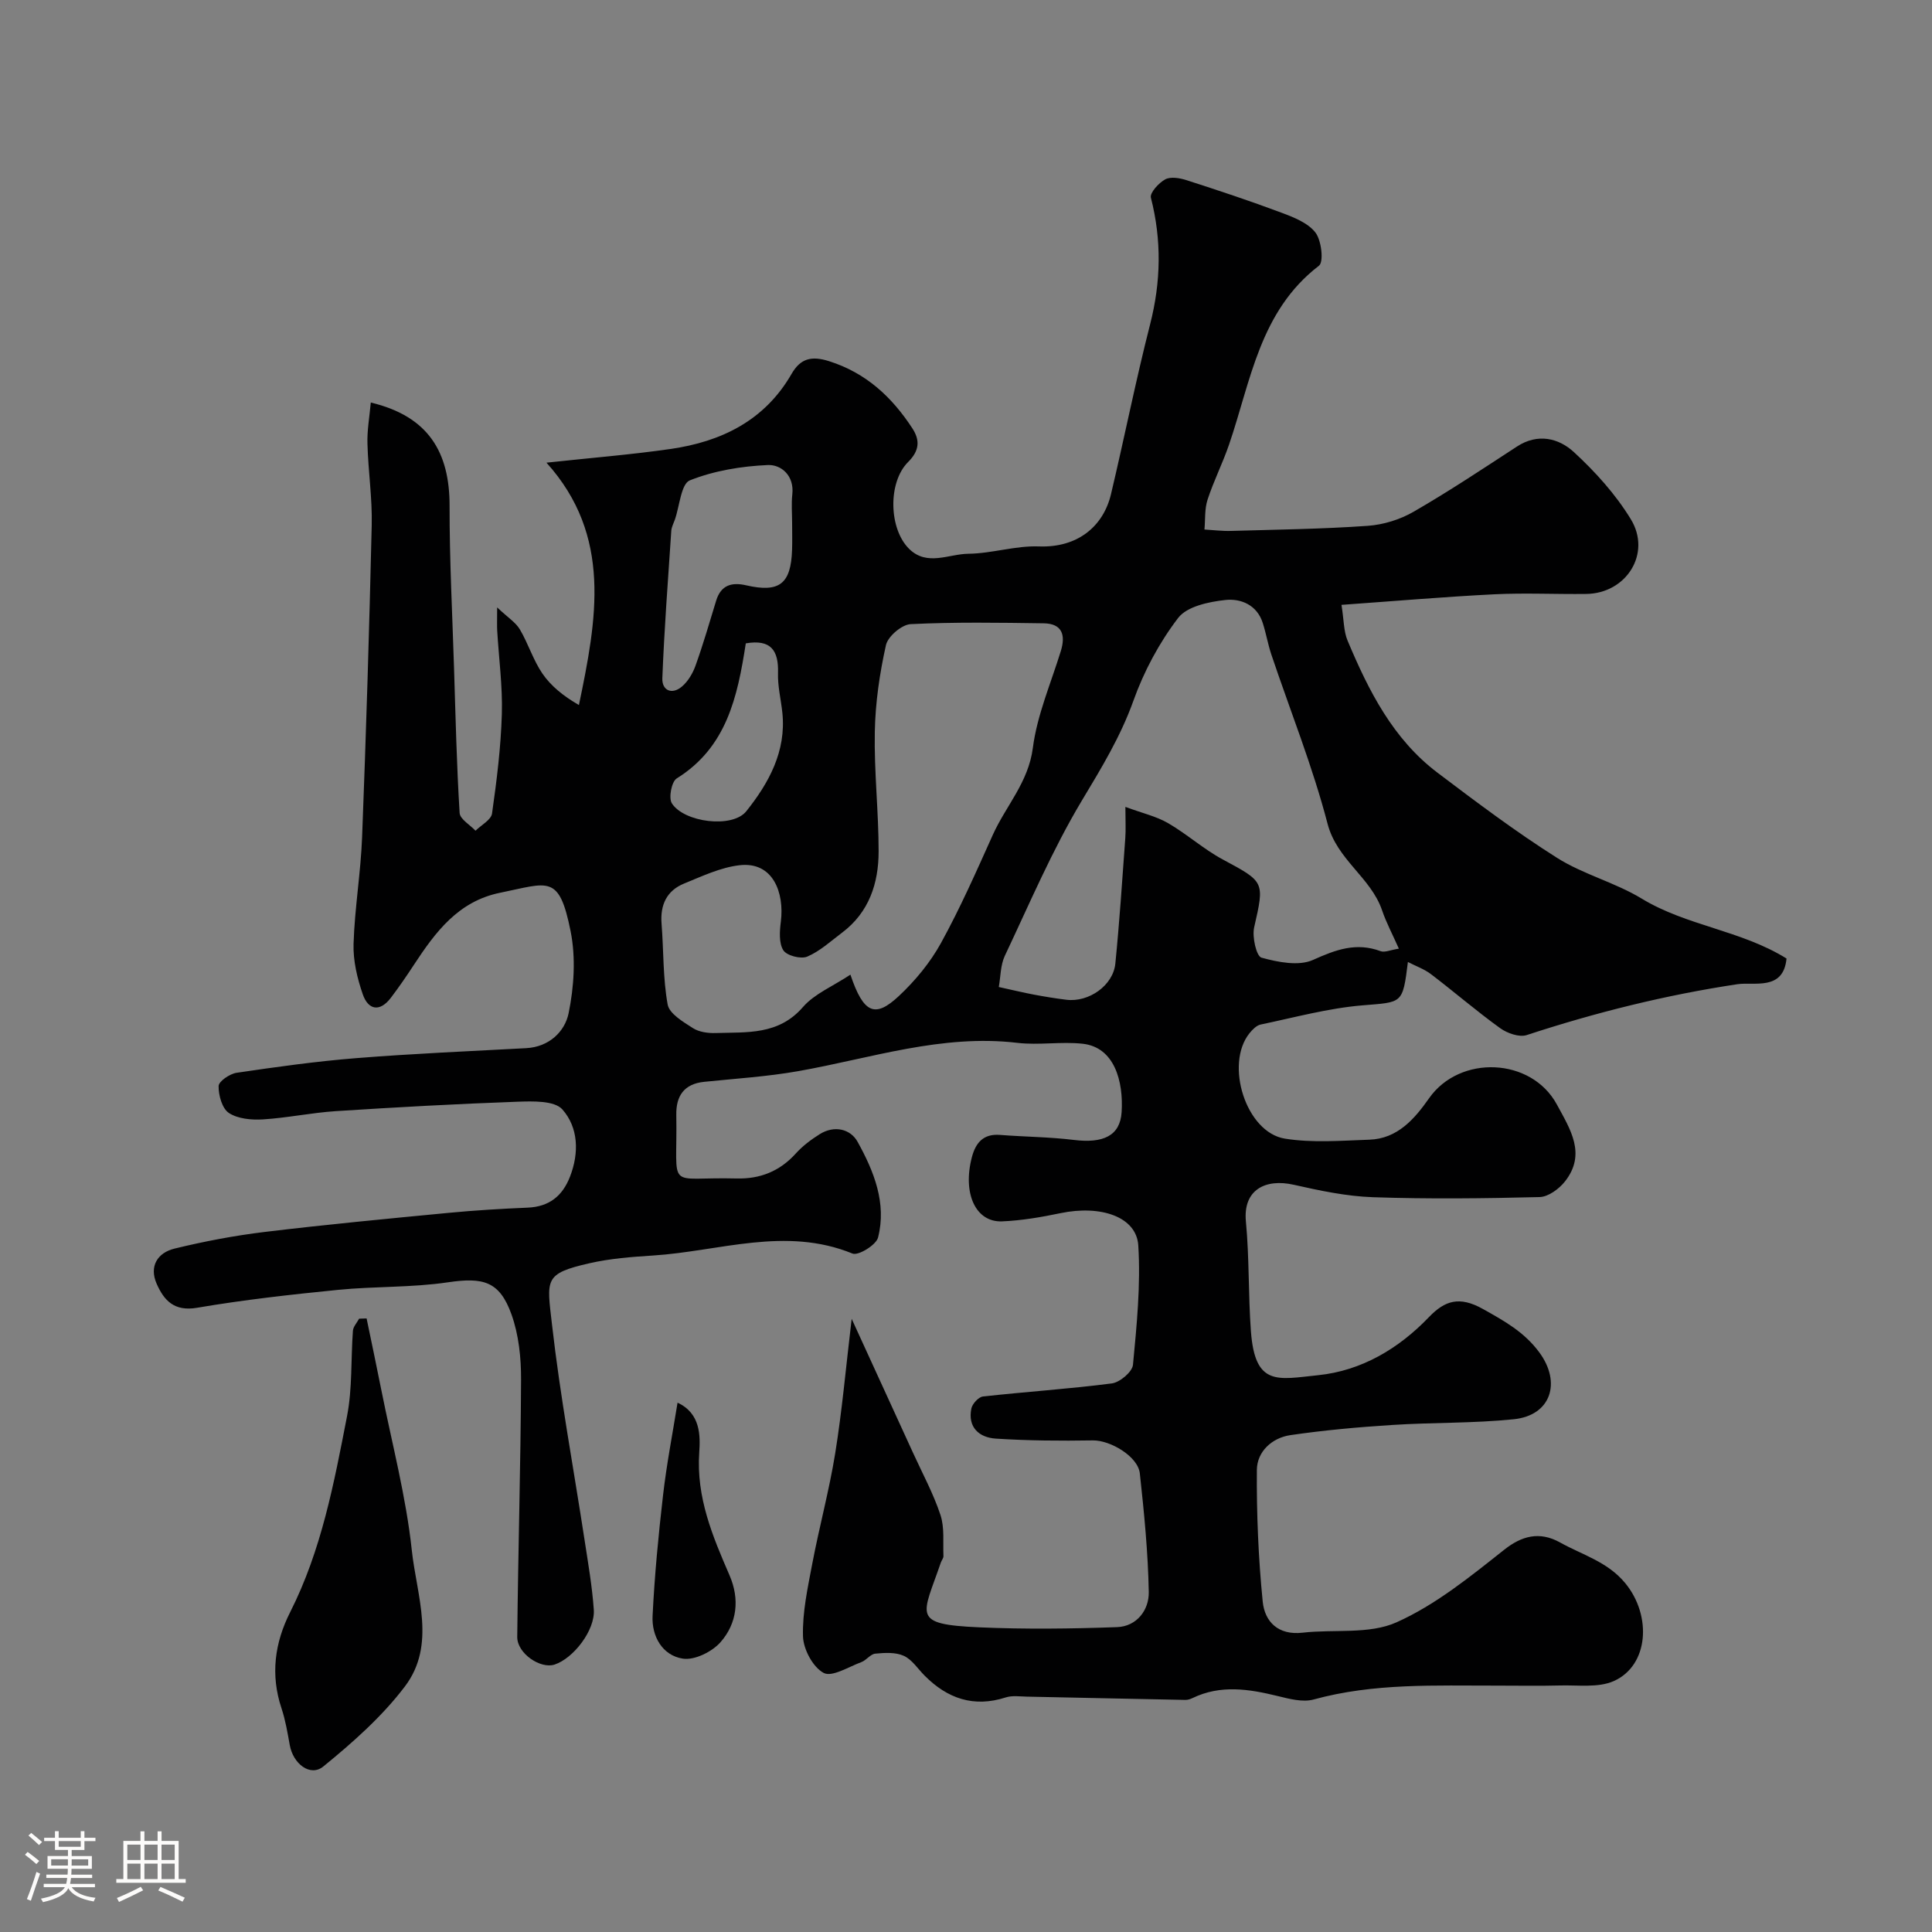 <svg enable-background="new 0 0 400 400" viewBox="0 0 400 400" xmlns="http://www.w3.org/2000/svg"><rect x="0" y="0" width="400" height="400" fill="#808080" stroke="none"/><path d="m5.17 384 .55-.58c.85.61 1.65 1.24 2.4 1.87l-.59.64c-.83-.73-1.62-1.38-2.36-1.93m1.22 9.53-.82-.34c.71-1.76 1.37-3.64 1.98-5.63.24.13.5.25.76.36-.6 1.67-1.24 3.54-1.92 5.61m-.5-13.5.57-.54c.56.44 1.31 1.06 2.26 1.87l-.64.64c-.68-.66-1.41-1.32-2.19-1.97m3.25.46h2.24v-1.36h.77v1.36h4.57v-1.36h.76v1.36h2.28v.69h-2.28v1.84h-2.64v1.26h4.18v2.64h-4.21c0 .45-.02.86-.05 1.21h4.32v.69h-4.38c-.04.34-.1.75-.19 1.22h5.15v.69h-4.82c.87 1.19 2.51 1.92 4.93 2.19-.17.31-.3.57-.37.76-2.77-.49-4.52-1.41-5.26-2.76-.56 1.26-2.3 2.23-5.24 2.9-.12-.24-.26-.48-.43-.72 2.73-.55 4.38-1.34 4.96-2.38h-4.38v-.69h4.65c.1-.38.17-.79.21-1.22h-4.32v-.69h4.4c.03-.34.05-.75.05-1.21h-4.2v-2.64h4.23v-1.26h-2.69v-1.84h-2.24zm1.46 4.46v1.29h3.45c.01-.4.02-.57.01-.53v-.32-.45h-3.46zm1.55-2.59h4.57v-1.19h-4.57zm6.11 2.59h-3.42v.77c-.01.19-.01.37-.02.53h3.44v-1.29z" fill="#fcfbfa"/><path d="m32.63 379.16h.82v1.98h3.54v7.89h1.46v.78h-14.37v-.78h1.46v-7.89h3.54v-1.98h.82v1.98h2.73zm-3.49 11.48.5.73c-1.61.82-3.28 1.63-5 2.41-.13-.27-.28-.55-.44-.82 1.75-.72 3.4-1.49 4.94-2.32m-2.78-5.55h2.73v-3.18h-2.73zm0 3.95h2.73v-3.2h-2.73zm3.54-3.95h2.73v-3.18h-2.73zm0 3.95h2.73v-3.2h-2.73zm7.89 4.68c-1.84-.92-3.51-1.7-5.02-2.32l.45-.73c1.89.8 3.57 1.55 5.04 2.23zm-1.62-11.81h-2.73v3.18h2.73zm-2.73 7.13h2.73v-3.2h-2.73z" fill="#fcfbfa"/><g fill="#010102"><path d="m76.77 83.34c11.95 2.85 16.32 10.29 16.31 21.39-.02 11.26.58 22.53.93 33.79.31 9.93.54 19.88 1.15 29.79.08 1.29 2.14 2.46 3.29 3.68 1.19-1.18 3.23-2.24 3.42-3.56.97-6.82 1.83-13.7 2.03-20.58.17-5.75-.62-11.52-.96-17.29-.06-1.04-.01-2.09-.01-4.8 2.27 2.14 3.86 3.12 4.7 4.55 1.74 2.95 2.76 6.36 4.68 9.16 1.79 2.6 4.36 4.66 7.55 6.5 3.69-17.72 6.95-35-6.72-50.18 9.34-1.01 17.53-1.66 25.65-2.83 10.54-1.51 19.52-5.87 25.09-15.54 1.83-3.18 4.09-3.81 7.77-2.64 7.67 2.43 13 7.41 17.23 13.88 1.62 2.47 1.51 4.63-.86 6.99-4.25 4.23-3.99 13.9.23 18.01 3.71 3.62 8.16 1.04 12.22.99 4.88-.05 9.77-1.7 14.61-1.52 8.08.31 13.37-4.2 14.94-10.82 2.78-11.71 5.12-23.52 8.1-35.17 2.25-8.81 2.41-17.41.16-26.21-.26-1 1.62-3.06 2.96-3.79 1.12-.61 3-.29 4.38.15 6.61 2.13 13.2 4.31 19.7 6.75 2.55.95 5.49 2.11 7.03 4.11 1.25 1.63 1.75 6.08.73 6.86-12.29 9.42-14.11 23.89-18.63 37.07-1.32 3.85-3.18 7.51-4.44 11.38-.63 1.92-.45 4.11-.64 6.17 1.85.11 3.7.35 5.54.29 9.42-.27 18.85-.39 28.25-1.05 3.24-.23 6.7-1.29 9.51-2.92 7.3-4.21 14.33-8.89 21.4-13.5 4.32-2.82 8.66-1.74 11.81 1.17 4.44 4.09 8.63 8.74 11.76 13.87 4.34 7.09-.91 15.38-9.23 15.48-6.33.08-12.68-.24-18.99.07-10.24.51-20.46 1.39-31.68 2.19.51 3.16.44 5.46 1.26 7.4 4.35 10.36 9.39 20.37 18.62 27.35 8.07 6.1 16.18 12.21 24.72 17.61 5.45 3.45 12.03 5.1 17.56 8.46 9.34 5.67 20.53 6.53 29.98 12.4-.64 6.75-6.69 4.8-10.17 5.32-14.88 2.24-29.35 5.85-43.62 10.53-1.54.51-4.04-.38-5.5-1.43-4.91-3.54-9.5-7.51-14.32-11.18-1.38-1.05-3.1-1.65-4.78-2.52-1.09 8.8-1.13 8.28-9.43 8.98-7.08.59-14.06 2.51-21.06 3.97-.86.18-1.7 1.05-2.3 1.79-5.18 6.44-.73 20.54 7.31 21.83 5.71.92 11.67.42 17.51.22 5.82-.2 9.36-4.31 12.34-8.56 6.37-9.09 21.21-8.47 26.48 1.29 2.75 5.09 6.14 10.21 1.69 15.89-1.22 1.56-3.46 3.21-5.27 3.26-11.49.29-23 .42-34.49.03-5.5-.19-11.02-1.36-16.42-2.58-5.89-1.33-10.52 1.07-9.9 7.6.72 7.55.48 15.19 1.04 22.76.86 11.49 5.59 9.92 13.92 9.07 8.94-.92 16.63-5.45 22.95-12.04 3.26-3.39 6.27-4.41 11.16-1.67 4.47 2.5 8.57 4.77 11.68 8.99 4.61 6.25 2.41 13.05-5.29 13.84-8.37.86-16.85.64-25.26 1.19-7.02.45-14.04 1.08-21 2.1-3.8.56-6.9 3.41-6.93 7.2-.07 9.09.31 18.22 1.21 27.26.42 4.18 3.21 7.02 8.26 6.44 6.51-.75 13.77.39 19.43-2.14 8.09-3.61 15.28-9.47 22.32-15.04 3.56-2.82 7.26-3.9 11.57-1.49 4.64 2.59 9.83 3.97 13.5 8.44 5.51 6.71 4.86 17.02-2.4 20.25-3.23 1.43-7.42.8-11.18.91-4.35.12-8.71.02-13.07.03-12.69.02-25.41-.56-37.88 2.87-2.25.62-5.02-.12-7.43-.71-5.97-1.46-11.84-2.4-17.68.43-.44.21-.95.37-1.43.37-10.94-.21-21.89-.46-32.83-.68-1.46-.03-3.03-.27-4.37.16-6.63 2.14-12.08.25-16.81-4.51-1.41-1.42-2.6-3.32-4.31-4.1-1.7-.77-3.94-.64-5.9-.45-1 .09-1.84 1.36-2.88 1.75-2.63.97-6.08 3.16-7.81 2.24-2.22-1.18-4.2-4.89-4.28-7.57-.14-4.99.98-10.06 1.92-15.03 1.45-7.65 3.51-15.18 4.75-22.86 1.41-8.74 2.19-17.58 3.41-27.85 4.65 10.15 8.68 18.93 12.69 27.71 1.95 4.28 4.22 8.45 5.69 12.89.87 2.62.5 5.66.62 8.51.02.44-.38.89-.54 1.35-3.78 11.06-6.26 12.78 7.93 13.41 9.5.42 19.04.3 28.55-.04 4.1-.15 6.64-3.55 6.57-7.27-.15-8.2-.96-16.4-1.85-24.56-.39-3.53-6.14-6.89-9.73-6.83-6.7.11-13.41.06-20.09-.37-3.43-.22-5.85-2.32-5.06-6.23.2-.98 1.49-2.39 2.4-2.49 8.89-.99 17.82-1.56 26.69-2.71 1.66-.22 4.23-2.39 4.37-3.85.78-8.21 1.61-16.51 1.1-24.7-.36-5.95-7.76-8.44-16.1-6.7-3.98.83-8.04 1.53-12.09 1.7-5.49.23-8.23-5.8-6.26-13.3.78-2.95 2.35-4.87 5.81-4.6 5.09.4 10.23.42 15.29 1.04 6.1.75 9.59-.85 9.9-5.76.4-6.37-1.48-13.42-8.04-14.15-4.47-.5-9.09.34-13.55-.19-15.64-1.85-30.3 3.19-45.31 5.85-6.44 1.14-13.01 1.55-19.53 2.22-4.19.43-5.84 2.95-5.77 6.85.28 16.12-2.41 12.77 12.46 13.16 4.87.13 8.95-1.48 12.28-5.17 1.41-1.56 3.16-2.88 4.95-4 3.01-1.89 6.36-1.1 7.84 1.57 3.37 6.08 6.06 12.7 4.24 19.83-.39 1.54-4.09 3.8-5.28 3.32-13.89-5.68-27.56-.48-41.28.4-4.41.28-8.89.62-13.18 1.6-9.5 2.16-8.83 3.33-7.77 12.65 1.69 14.91 4.46 29.7 6.73 44.54.74 4.84 1.59 9.68 1.93 14.55.29 4.23-4.19 10.05-8.12 11.35-2.92.96-7.76-2.31-7.73-5.72.18-17.76.71-35.53.79-53.29.02-4.51-.48-9.28-1.98-13.48-2.48-6.92-5.89-7.72-13.18-6.65-7.48 1.11-15.16.81-22.71 1.56-9.77.97-19.54 2.06-29.21 3.71-4.75.81-6.85-1.53-8.37-4.98-1.59-3.62.2-6.42 3.7-7.27 6.15-1.5 12.41-2.69 18.68-3.45 12.69-1.53 25.43-2.74 38.16-3.96 5.41-.52 10.85-.84 16.28-1.07 4.43-.19 7.19-2.38 8.76-6.41 1.93-4.96 1.73-10.18-1.57-13.92-1.65-1.86-6.15-1.71-9.32-1.6-12.54.45-25.08 1.14-37.6 1.95-5.05.33-10.05 1.4-15.1 1.71-2.35.14-5.17-.11-7.03-1.33-1.4-.92-2.16-3.66-2.13-5.57.01-.97 2.3-2.54 3.72-2.75 8.26-1.22 16.54-2.38 24.86-3.04 11.68-.93 23.4-1.43 35.1-2.06 4.76-.25 8-3.44 8.78-7.21 1.13-5.49 1.51-11.54.42-16.99-2.39-11.92-4.55-10.01-14.57-7.98-8.71 1.76-13.43 8.16-17.89 14.95-1.52 2.32-3.09 4.61-4.77 6.82-2.29 3-4.68 2.5-5.8-.74-1.15-3.32-2.02-6.97-1.91-10.45.23-7.38 1.49-14.73 1.77-22.11.83-21.52 1.49-43.04 1.99-64.57.13-5.59-.73-11.2-.88-16.8-.1-2.76.41-5.52.69-8.59zm99.3 118.45c2.73 8.12 5.12 9.03 10.06 4.4 3.37-3.16 6.46-6.9 8.68-10.93 3.99-7.25 7.34-14.85 10.74-22.41 2.7-6 7.37-10.86 8.29-18 .88-6.82 3.74-13.39 5.79-20.05 1.04-3.36.26-5.7-3.55-5.75-9.18-.13-18.37-.28-27.53.17-1.84.09-4.71 2.53-5.12 4.33-1.31 5.87-2.2 11.94-2.31 17.95-.16 8.25.79 16.51.79 24.76 0 6.59-1.97 12.63-7.57 16.84-2.34 1.76-4.58 3.84-7.22 4.96-1.31.56-4.26-.21-4.95-1.33-.94-1.51-.75-3.97-.5-5.95.73-5.86-1.55-12.47-8.59-11.64-3.92.46-7.72 2.27-11.45 3.79-3.6 1.47-4.97 4.43-4.66 8.32.44 5.58.27 11.25 1.26 16.72.35 1.91 3.2 3.59 5.23 4.89 1.27.82 3.13 1.07 4.71 1.02 6.45-.21 13.01.47 18.07-5.38 2.39-2.75 6.18-4.29 9.83-6.71zm30.72 2.56c3.11.68 5.17 1.18 7.24 1.57 2.24.42 4.49.79 6.76 1.07 4.64.57 9.68-2.96 10.13-7.5.86-8.64 1.43-17.31 2.06-25.97.13-1.77.02-3.55.02-6.46 3.54 1.31 6.4 1.95 8.82 3.35 3.93 2.28 7.38 5.41 11.37 7.55 8.66 4.65 8.63 4.57 6.47 14.04-.45 1.98.46 5.97 1.51 6.27 3.41.94 7.72 1.8 10.68.47 4.71-2.12 8.93-3.69 13.99-1.81.86.32 2.06-.26 3.78-.52-1.31-2.96-2.6-5.37-3.47-7.92-2.33-6.85-9.33-10.44-11.29-17.93-3.09-11.87-7.71-23.35-11.63-35.01-.72-2.15-1.1-4.41-1.79-6.57-1.19-3.75-4.55-5.1-7.72-4.76-3.44.37-7.96 1.32-9.79 3.71-3.91 5.11-7.1 11.07-9.27 17.15-2.67 7.45-6.63 13.94-10.66 20.65-6.14 10.25-10.85 21.36-15.98 32.2-.89 1.92-.85 4.3-1.23 6.42zm-42.79-96.02c0-2-.18-4.01.04-5.99.43-3.9-2.33-6.18-5.07-6.06-5.46.24-11.11 1.17-16.14 3.17-1.83.73-2.12 5.32-3.11 8.15-.27.77-.69 1.53-.74 2.32-.68 10.16-1.45 20.32-1.85 30.5-.1 2.53 1.98 3.49 4.06 1.72 1.28-1.09 2.26-2.77 2.83-4.38 1.58-4.42 2.89-8.93 4.26-13.42.99-3.22 3.23-3.84 6.19-3.16 6.89 1.58 9.29-.26 9.52-7.37.06-1.82.01-3.65.01-5.48zm-9.59 24.87c-1.72 11.13-3.98 21.54-14.31 27.97-1.06.66-1.71 4.03-1 5.15 2.5 3.94 12.54 5.25 15.42 1.63 4.63-5.8 8.29-12.39 7.46-20.38-.29-2.76-.99-5.51-.9-8.25.14-4.67-1.49-7.01-6.67-6.12z"/><path d="m75.9 272.97c1.03 4.99 2.09 9.96 3.08 14.96 2.19 11 5.09 21.93 6.28 33.04 1 9.35 5.11 19.56-1.43 28.19-4.72 6.23-10.79 11.6-16.89 16.57-2.71 2.21-6.26-.56-6.95-4.44-.46-2.55-.89-5.14-1.7-7.58-2.32-6.94-1.43-13.57 1.78-19.92 6.48-12.8 9.09-26.73 11.78-40.59 1.12-5.76.78-11.79 1.22-17.69.07-.86.84-1.66 1.28-2.49.52-.01 1.04-.03 1.55-.05z"/><path d="m140.28 290.41c4.8 2.22 4.72 6.9 4.49 10.3-.64 9.31 2.75 17.32 6.27 25.44 2.15 4.96 1.56 9.94-1.85 13.83-1.75 2-5.4 3.81-7.84 3.42-4.22-.67-6.45-4.63-6.24-8.85.41-8.35 1.21-16.7 2.17-25.01.73-6.36 1.96-12.66 3-19.13z"/></g></svg>